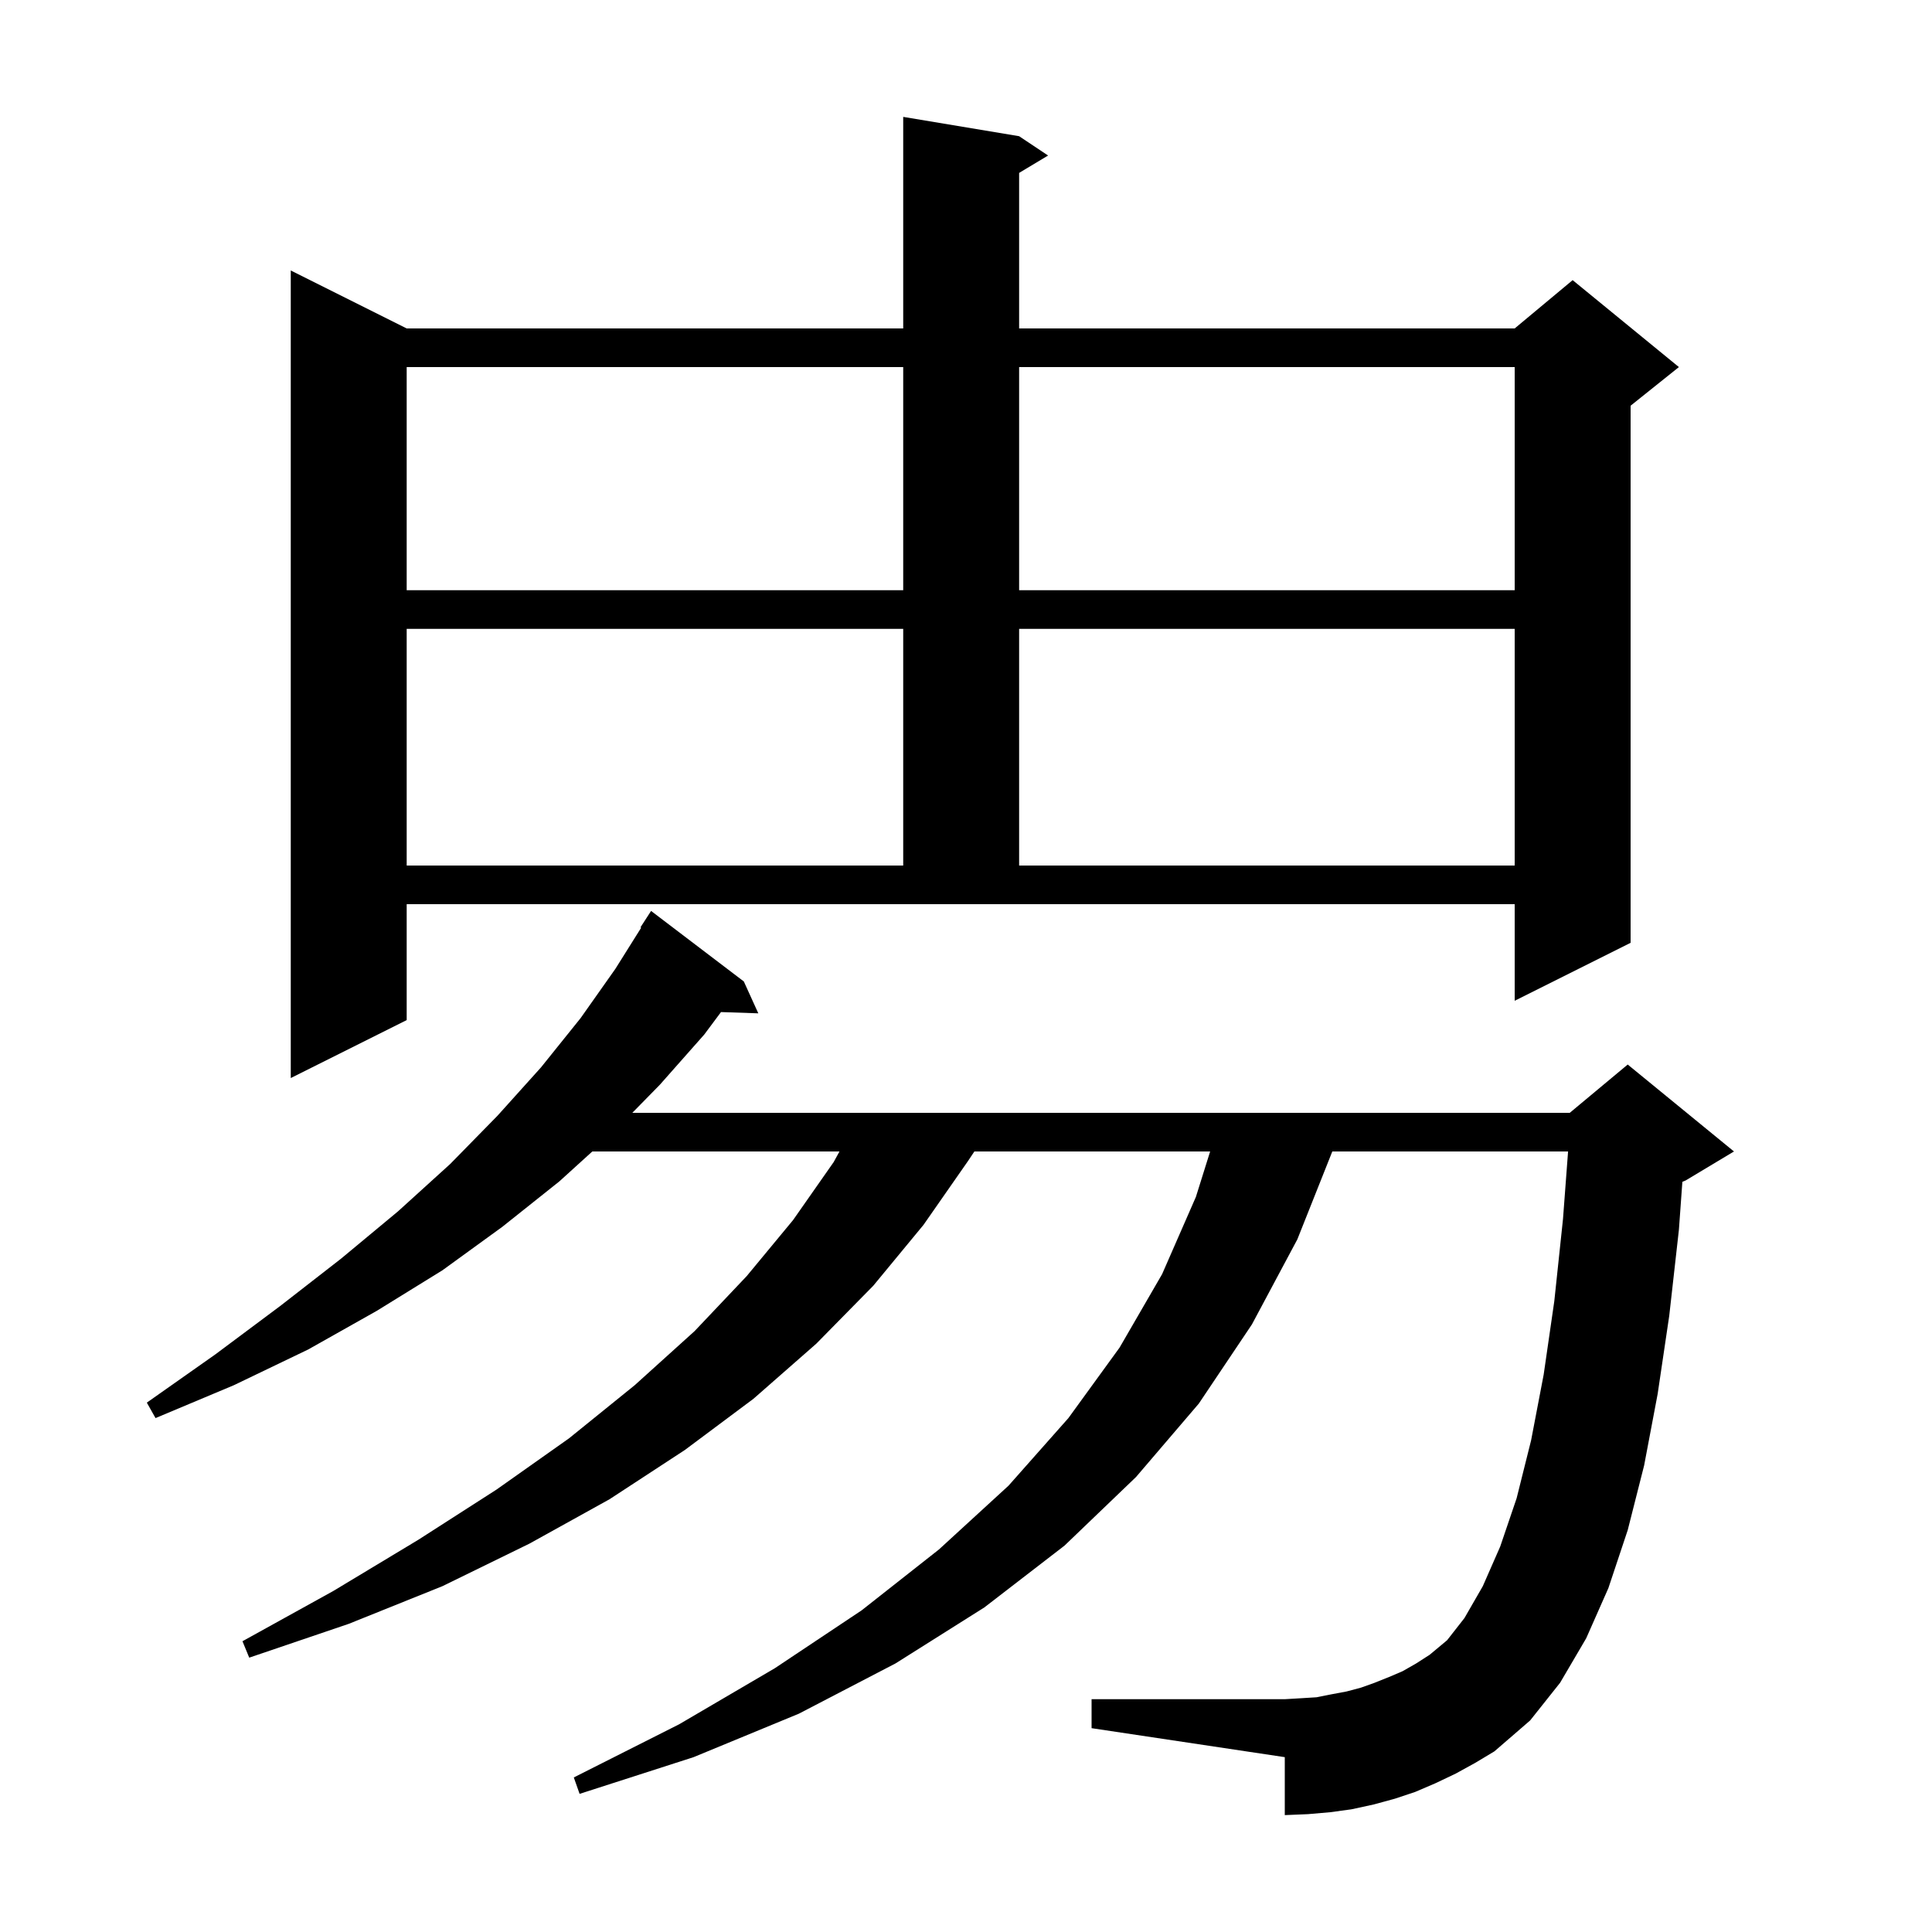 <svg xmlns="http://www.w3.org/2000/svg" xmlns:xlink="http://www.w3.org/1999/xlink" version="1.1" baseProfile="full" viewBox="0 0 200 200" width="200" height="200"><g fill="currentColor"><path d="M 150.7 183.6 L 148.6 184.6 L 146.5 185.5 L 144.4 186.2 L 142.2 186.8 L 139.9 187.3 L 137.7 187.6 L 135.4 187.8 L 133.0 187.9 L 133.0 181.9 L 113.0 178.9 L 113.0 175.9 L 133.0 175.9 L 134.7 175.8 L 136.3 175.7 L 137.8 175.4 L 139.4 175.1 L 140.9 174.7 L 142.3 174.2 L 143.8 173.6 L 145.2 173.0 L 146.6 172.2 L 148.0 171.3 L 149.8 169.8 L 151.6 167.5 L 153.5 164.2 L 155.3 160.1 L 157.0 155.1 L 158.5 149.1 L 159.8 142.3 L 160.9 134.7 L 161.8 126.2 L 162.327 119.2 L 137.92 119.2 L 134.3 128.3 L 129.6 137.1 L 124.1 145.3 L 117.6 152.9 L 110.2 160.0 L 101.9 166.4 L 92.7 172.2 L 82.7 177.4 L 71.8 181.9 L 60.0 185.7 L 59.4 184.0 L 70.3 178.5 L 80.2 172.7 L 89.2 166.7 L 97.2 160.4 L 104.4 153.8 L 110.6 146.8 L 115.9 139.5 L 120.3 131.9 L 123.8 123.9 L 125.273 119.2 L 100.867 119.2 L 100.2 120.2 L 95.6 126.8 L 90.4 133.1 L 84.5 139.1 L 78.0 144.8 L 70.9 150.1 L 63.1 155.2 L 54.8 159.8 L 45.8 164.2 L 36.1 168.1 L 25.8 171.6 L 25.1 169.9 L 34.5 164.7 L 43.3 159.4 L 51.4 154.2 L 58.9 148.9 L 65.7 143.4 L 71.9 137.8 L 77.3 132.1 L 82.1 126.3 L 86.3 120.3 L 86.903 119.2 L 61.316 119.2 L 57.9 122.3 L 52.0 127.0 L 45.8 131.5 L 39.0 135.7 L 31.9 139.7 L 24.2 143.4 L 16.1 146.8 L 15.2 145.2 L 22.3 140.2 L 29.0 135.2 L 35.3 130.3 L 41.2 125.4 L 46.6 120.5 L 51.5 115.5 L 56.0 110.5 L 60.1 105.4 L 63.7 100.3 L 66.374 96.039 L 66.3 96.0 L 67.4 94.3 L 77.0 101.6 L 78.5 104.9 L 74.638 104.769 L 72.9 107.1 L 68.3 112.3 L 65.457 115.2 L 162.5 115.2 L 168.5 110.2 L 179.5 119.2 L 174.5 122.2 L 174.158 122.343 L 173.8 127.3 L 172.8 136.2 L 171.6 144.3 L 170.2 151.7 L 168.5 158.4 L 166.5 164.4 L 164.2 169.6 L 161.5 174.2 L 158.4 178.1 L 154.7 181.3 L 152.7 182.5 Z M 42.1 105.6 L 30.1 111.6 L 30.1 28.0 L 42.1 34.0 L 93.5 34.0 L 93.5 12.1 L 105.5 14.1 L 108.5 16.1 L 105.5 17.9 L 105.5 34.0 L 156.8 34.0 L 162.8 29.0 L 173.8 38.0 L 168.8 42.0 L 168.8 97.6 L 156.8 103.6 L 156.8 93.6 L 42.1 93.6 Z M 42.1 65.1 L 42.1 89.6 L 93.5 89.6 L 93.5 65.1 Z M 105.5 65.1 L 105.5 89.6 L 156.8 89.6 L 156.8 65.1 Z M 42.1 38.0 L 42.1 61.1 L 93.5 61.1 L 93.5 38.0 Z M 105.5 38.0 L 105.5 61.1 L 156.8 61.1 L 156.8 38.0 Z "/></g></svg>